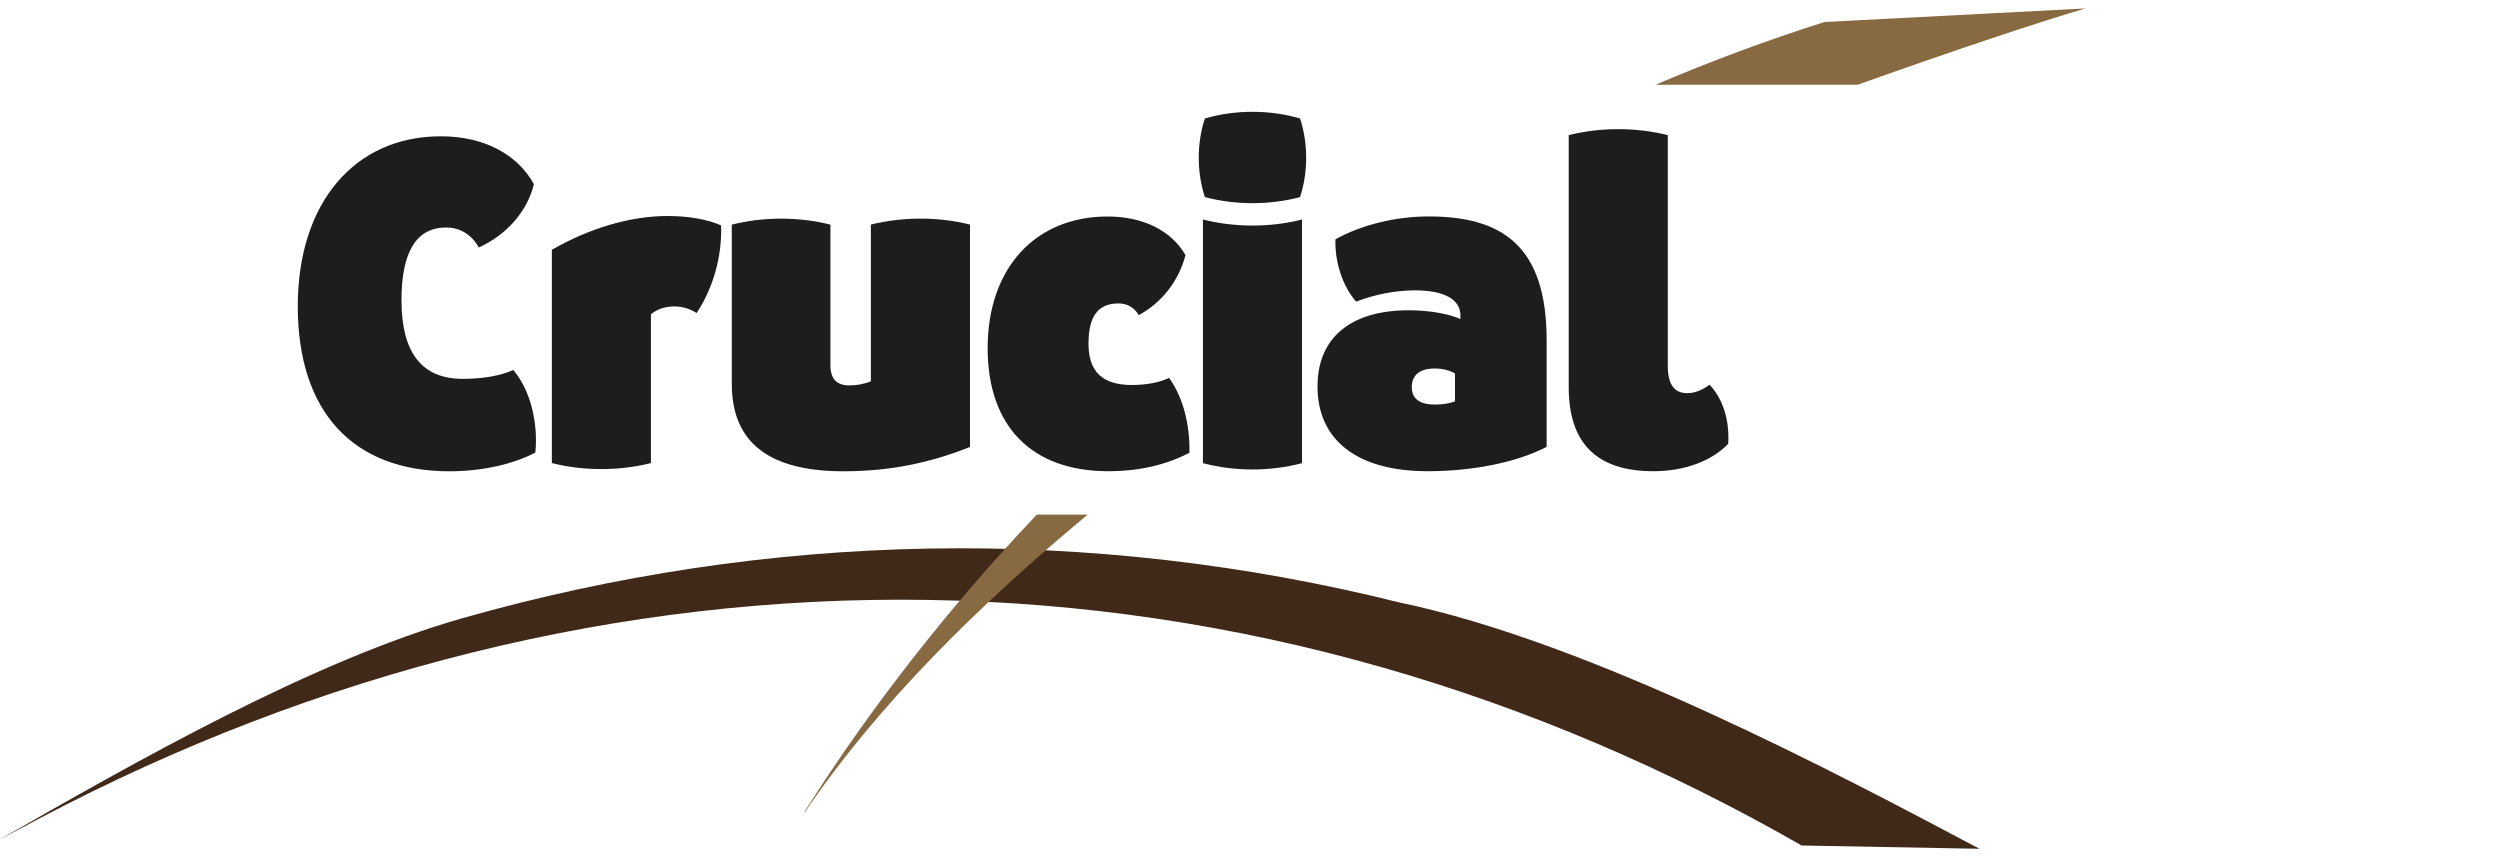 <?xml version="1.0" encoding="UTF-8"?>
<svg id="Layer_1" data-name="Layer 1" xmlns="http://www.w3.org/2000/svg" viewBox="0 0 350 120">
  <defs>
    <style>
      .cls-1 {
        fill: #876942;
      }

      .cls-1, .cls-2, .cls-3 {
        stroke-width: 0px;
      }

      .cls-2 {
        fill: #412919;
      }

      .cls-3 {
        fill: #1d1d1b;
      }
    </style>
  </defs>
  <g id="Crucial">
    <path class="cls-2" d="m0,117.5c19.01-10.86,43.61-24.95,64.77-30.96,21.15-6.01,43.13-9.35,65.23-9.74,22.1-.4,44.29,2.15,65.81,7.52,26.87,5.56,61.67,24.11,81.32,34.51l-24.9-.46c-18.51-10.61-38.27-19.12-58.83-24.97-20.56-5.87-41.92-9.07-63.38-9.41-21.46-.35-43.02,2.17-63.95,7.37-20.94,5.19-41.27,13.05-60.44,23.16l-5.62,2.98h0Z"/>
    <path class="cls-1" d="m145.16,72.04c-12.17,12.82-23.16,26.84-32.32,41.27l-.3.6c10.39-15.37,24.66-29.33,39.74-41.87h-7.12Z"/>
    <path class="cls-3" d="m41.69,42.86c0-14.42,7.92-23.78,20.03-23.78,5.96,0,10.68,2.46,13.03,6.7-.96,3.91-3.91,7.14-7.72,8.87-.97-1.78-2.61-2.8-4.57-2.8-4.15,0-6.25,3.37-6.25,10.18,0,7.36,2.85,11.01,8.59,11.01,2.85,0,5.37-.46,7.06-1.24,2.31,2.68,3.52,7.25,3.09,11.56-3.2,1.66-7.5,2.62-12.03,2.62-13.52,0-21.23-8.35-21.23-23.12h0Z"/>
    <path class="cls-3" d="m77.26,34.97c5.22-3,10.95-4.73,16.18-4.73,3.05,0,5.59.48,7.51,1.31.16,4.28-1.08,8.75-3.42,12.27-.94-.58-1.96-.92-3.1-.92-1.43,0-2.39.4-3.3,1.08v20.85c-4.41,1.12-9.46,1.12-13.87,0v-29.87h0Z"/>
    <path class="cls-3" d="m135.8,62.57c-5.65,2.27-11.32,3.41-17.71,3.41-10.46,0-15.64-4.05-15.64-12.23v-22.3c4.39-1.12,9.42-1.12,13.81,0v19.69c0,1.89.88,2.82,2.65,2.82,1.02,0,2.11-.21,3.01-.57v-21.95c4.43-1.11,9.46-1.11,13.88,0v31.12h0Z"/>
    <path class="cls-3" d="m138.27,48.74c0-11.17,6.64-18.43,16.8-18.43,4.96,0,8.93,1.97,10.9,5.41-.95,3.62-3.34,6.68-6.54,8.39-.63-1.04-1.6-1.63-2.83-1.63-2.89,0-4.21,1.8-4.21,5.66s1.93,5.76,6.07,5.76c1.92,0,3.79-.32,5.21-.99,1.9,2.6,2.94,6.43,2.85,10.48-3.16,1.64-6.92,2.58-11.35,2.58-10.74,0-16.9-6.28-16.9-17.24h0Z"/>
    <path class="cls-3" d="m168.41,30.73c4.41,1.13,9.46,1.13,13.87,0v34.11c-4.41,1.18-9.46,1.18-13.87,0V30.73h0Zm.27-14.14c4.24-1.25,9.09-1.25,13.33,0,1.14,3.5,1.14,7.5,0,11-4.24,1.14-9.09,1.14-13.33,0-1.14-3.5-1.14-7.5,0-11h0Z"/>
    <path class="cls-3" d="m203.7,56.19v-3.9c-.72-.44-1.77-.7-2.83-.7-2.11,0-3.22.93-3.22,2.59s1.12,2.46,3.26,2.46c1.06,0,2.09-.17,2.8-.45h0Zm-3.85,9.78c-9.79,0-15.4-4.32-15.4-11.86,0-6.78,4.59-10.67,12.77-10.67,2.89,0,5.54.48,7.24,1.22v-.43c.04-2.28-2.22-3.58-6.33-3.58-2.73,0-5.74.58-8.27,1.58-1.86-2.1-3-5.5-2.9-8.73,3.69-2.04,8.45-3.2,13.06-3.2,10.14,0,16.51,3.99,16.51,17.33v14.93c-4.2,2.17-10.28,3.41-16.68,3.41h0Z"/>
    <path class="cls-3" d="m219.62,54.21V18.92c4.41-1.12,9.46-1.12,13.87,0v32.27c0,2.61.88,3.85,2.72,3.85,1.18,0,2.16-.48,3.12-1.18,1.87,1.94,2.82,4.95,2.62,8.27-2.33,2.44-6.15,3.84-10.48,3.84-7.92,0-11.85-3.9-11.85-11.77h0Z"/>
    <path class="cls-1" d="m260.08,11.86c13.24-4.72,25.76-8.92,31.92-10.68l-36.57,1.9c-8.03,2.55-15.92,5.48-23.65,8.78h28.31Z"/>
  </g>
</svg>